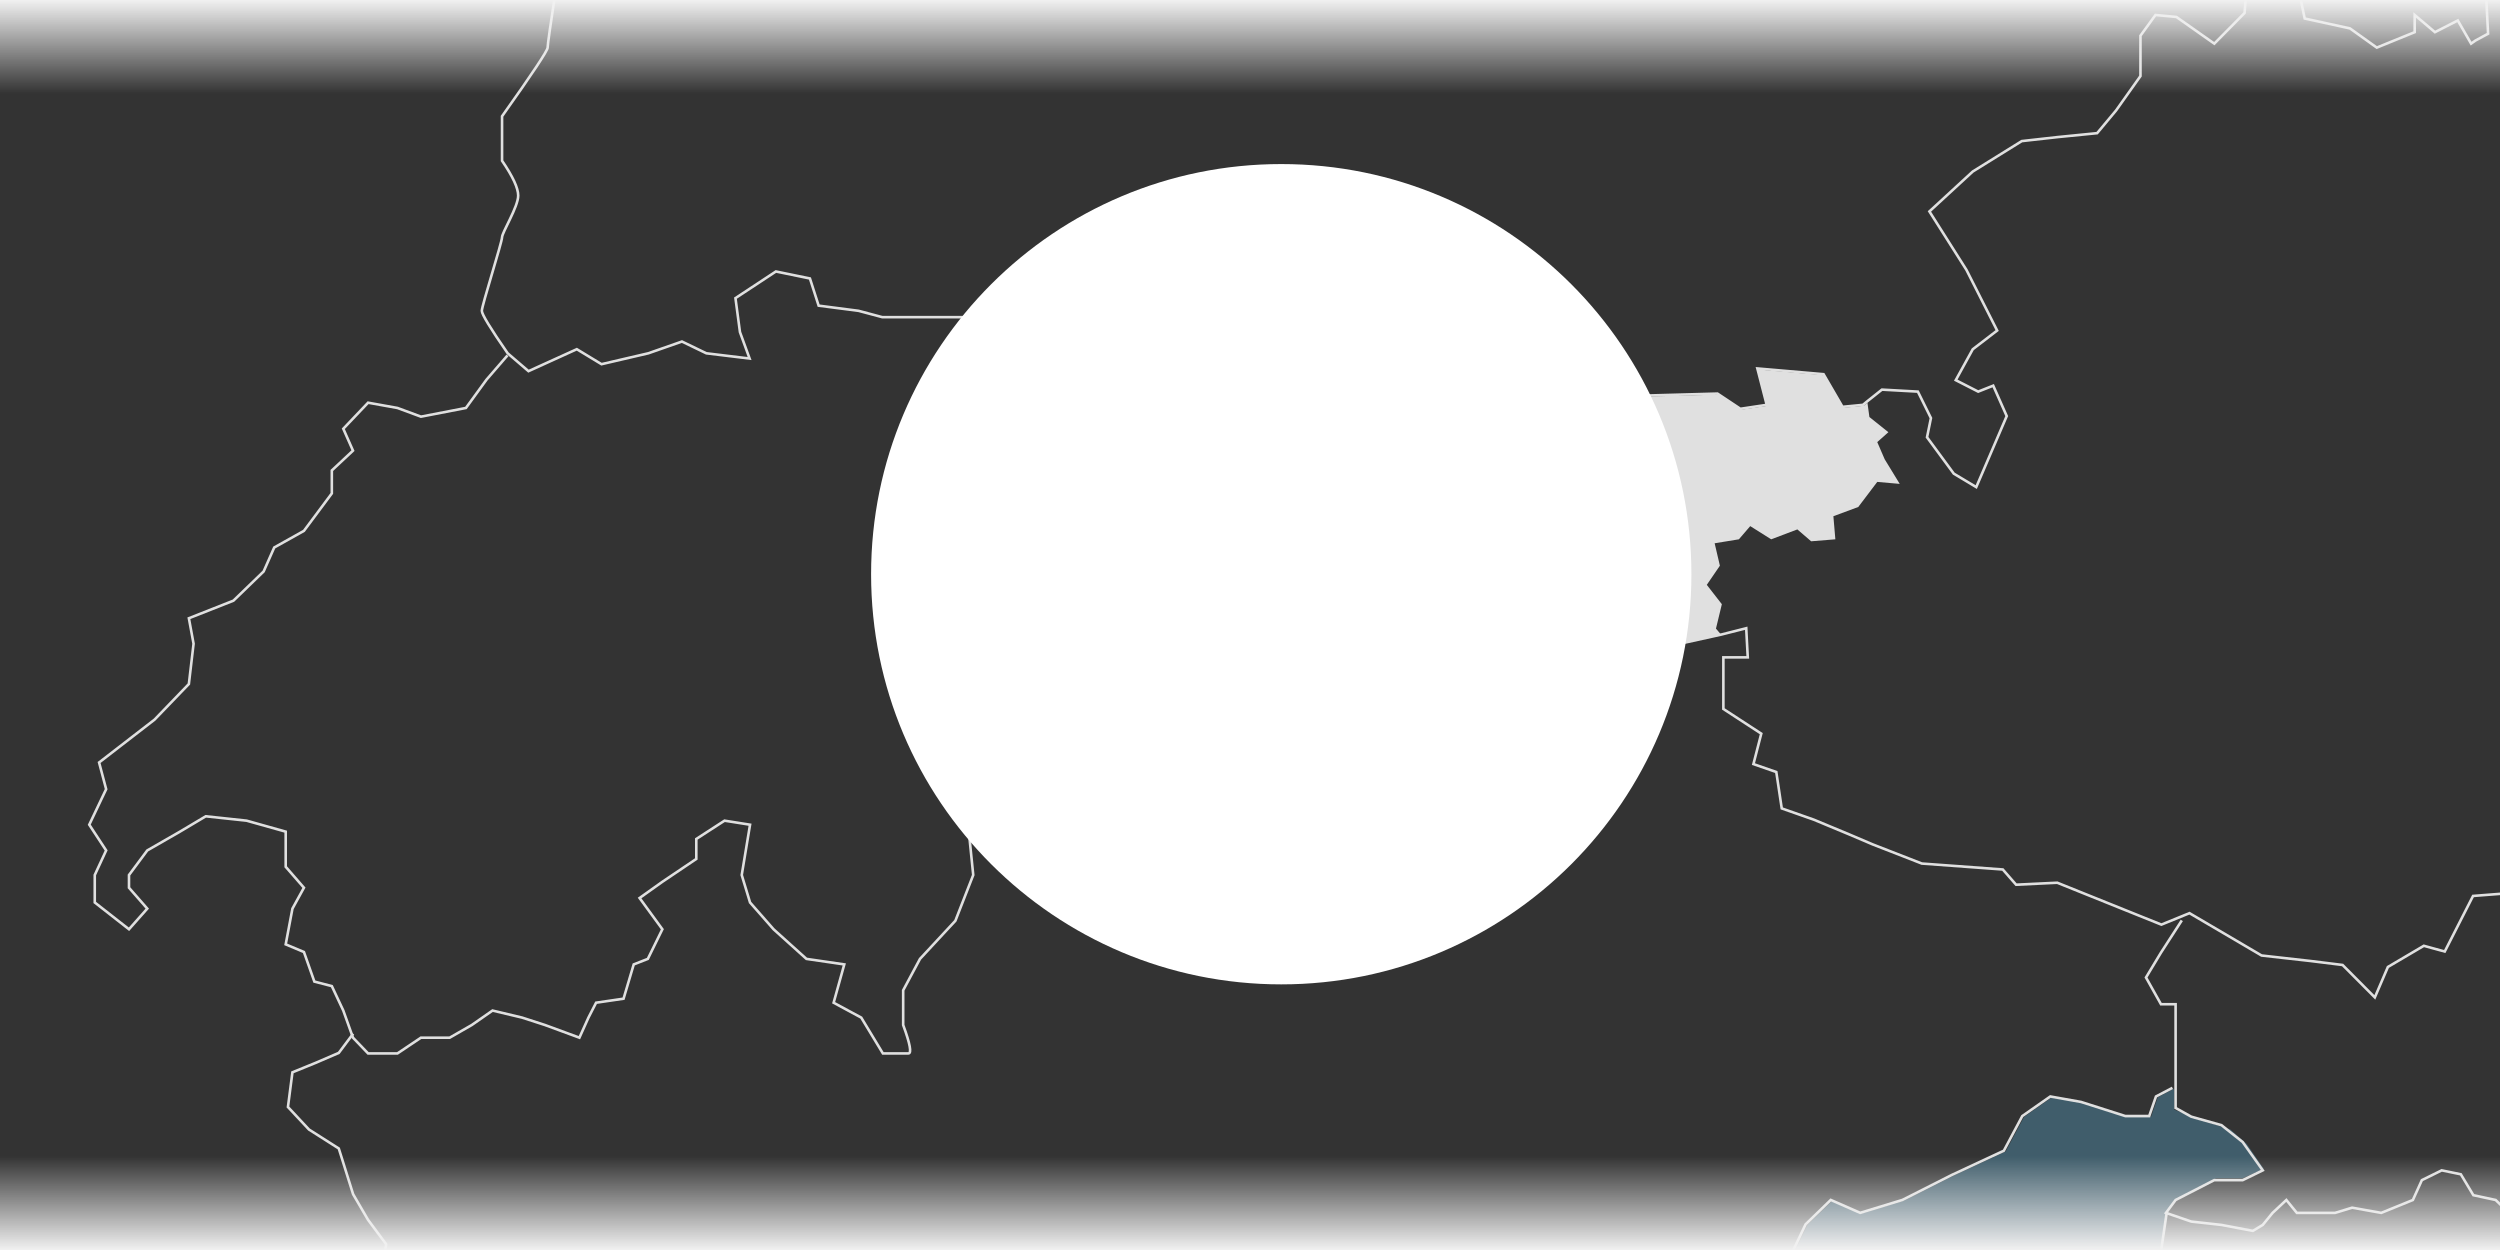 <?xml version="1.0"?>
<svg xmlns="http://www.w3.org/2000/svg" width="1920" height="960" viewBox="0 0 1920 960">
  <rect x="0" y="0" width="1920" height="960" fill="#333333" stroke="none"/>
  <defs>
    <linearGradient id="background-map-a" x1="50%" x2="50%" y1="0%" y2="100%">
      <stop offset="0%" stop-color="#F1F1F1" stop-opacity="0"/>
      <stop offset="100%" stop-color="#F1F1F1"/>
    </linearGradient>
  </defs>
  <g fill="none" fill-rule="evenodd">
    <path fill="#5FBFED" fill-opacity=".3" d="M1714.767,1103.436 L1725.605,1123.85 L1748.043,1131.841 L1772.759,1092.847 L1789.383,1066.38 L1801.619,1022.738 L1817.346,994.923 L1837.879,976.168 L1890.869,1014.452 L1943.736,1076.707 L1951.84,1115.6 L1951.84,1174.513 L1975.285,1213.027 L2017.716,1260.993 L2032.289,1295.314 L2007.666,1310.798 L2017.716,1346.716 L2063.926,1396.645 L2095.698,1434.154 L2147.076,1461.97 L2163.519,1493.724 L2193.697,1528.832 C2227.347,1528.832 2244.173,1528.832 2244.173,1528.832 C2244.173,1528.832 2253.984,1524.708 2273.606,1516.459 L2336.675,1543.393 L2380.313,1563.26 L2419.955,1608.54 L2466.563,1639.49 L2495.692,1664.792 L2537.32,1706.896 L2560.203,1735.138 L2600.617,1755.365 L2647.631,1782.169 L2690.665,1822.594 L2730.599,1842.957 L2776.112,1869.004 L2787.92,1885.641 L2839.767,1938.362 L2882.373,1985.848 L2902.525,2008.365 L2934.391,2008.365 L2961,2033.968 L2961,2060.648 L2647.631,2173 L2175.107,2063.789 L2127.05,2089.909 L2135.09,2115.051 L2107.277,2048.112 L1837.879,1985.848 L1765.995,1783.356 L1760.248,1776.379 L1747.312,1730.73 L1675.639,1528.832 L1675.738,1527.542 L1669.841,1512.964 L1645.57,1499.999 L1623.153,1483.146 L1576.058,1451.12 L1530.87,1408.776 L1500.534,1400.277 L1454.64,1359.119 L1425.948,1337.351 L1402.919,1292.963 L1388.082,1242.797 L1394.856,1213.776 L1379.846,1167.762 L1388.082,1134.496 L1407.425,1129.034 L1415.321,1111.566 L1410.953,1092.829 L1394.856,1072.209 L1394.856,1033.617 L1375,1001.703 L1375,968.388 L1388.082,940.803 L1407.425,922.063 L1430.026,931.976 L1462.454,922.063 L1500.534,902.812 L1540.378,884.261 L1554.535,857.664 L1576.058,842.618 L1599.705,846.832 L1633.668,857.664 L1652.007,857.664 L1657.213,842.618 L1669.841,836 L1669.841,852.316 L1696.051,862.018 L1712.896,867.377 L1725.605,878.629 L1738.645,897.783 L1722.172,904.883 L1702.014,904.883 L1669.841,922.063 L1664.361,931.976 L1657.213,976.207 L1675.639,1014.452 L1677.085,1059.559 L1709.006,1094.655 L1709.145,1092.847 L1711.647,1097.558 L1712.896,1098.931 L1714.767,1103.436 Z"/>
    <g stroke-width="2" transform="translate(-1014 -1700)">
      <path stroke="#FFF" d="M3386.549,1724.585 L3401.768,1681.099 L3420.229,1655.421 L3435.249,1632.024 L3454.928,1643.271 L3463.754,1647.262 L3473.98,1655.421 L3482.251,1655.421 L3491.321,1647.262 L3501.432,1655.421 L3508.181,1655.421 L3513.774,1652.255 L3525.329,1647.262 L3545.839,1643.271 L3561.795,1623.15 C3575.201,1624.203 3581.904,1623.03 3581.904,1619.628 C3581.904,1616.227 3586.684,1605.799 3596.245,1588.343 L3618.587,1588.343 L3634.657,1555.053 L3638.746,1542.692 L3642.832,1512.019 C3645.856,1504.633 3648.461,1500.941 3650.649,1500.941 C3652.836,1500.941 3666.492,1495.972 3691.616,1486.034 L3695.728,1467.281 L3708.278,1461.136 L3724.266,1439.352 L3744.451,1431.313 C3761.814,1431.313 3770.496,1431.313 3770.496,1431.313 C3770.496,1431.313 3776.53,1426.599 3788.597,1417.172 L3775.471,1371.733 L3759.322,1368.705 L3744.451,1359.098 L3730.804,1319.565 L3730.804,1304.38 L3704.956,1289.763 L3682.14,1285.627 L3674.2,1289.763 L3646.75,1268.641 L3630.864,1264.995 L3618.587,1245.926 L3596.245,1264.995 L3577.438,1273.468 L3558.696,1255.719 L3540.758,1226.283 L3525.329,1214 L3545.839,1198.549 L3554.405,1187.79 L3545.839,1159.067 L3519.265,1170.615 L3491.321,1174.759 L3470.896,1170.615 L3463.754,1155.232 L3435.249,1137.185 L3409.725,1130.346 L3386.549,1123.102 L3372.393,1119.365 L3364.517,1130.346 L3381.752,1155.232 L3397.626,1174.759 L3372.393,1195.09 L3355.886,1198.549 L3348.935,1214 L3330.875,1232.387 L3300.727,1214 L3297.353,1187.79 C3282.745,1171.197 3273.915,1161.623 3270.863,1159.067 C3267.812,1156.51 3264,1151.986 3259.429,1145.495 L3247.523,1137.185 L3234.35,1130.346 L3226.401,1123.102 L3234.35,1108.169 L3252.566,1097.424 L3267.776,1086.639 L3270.863,1068.659 L3252.566,1046.016 L3234.35,1042.225 L3226.401,1051.179 L3205.28,1046.016 L3194.492,1056.612 L3184.711,1064.857 L3184.711,1051.179 L3177.315,1032.958 L3156.878,1042.225 L3143.905,1015.679 L3132.321,1015.679 L3119.938,1015.679 L3101.049,1007.15 L3082.07,1003.632 L3064.287,994.846 L3051.67,998.063 L3040.9,978.902 L3032.112,971.085 L3027.921,953.605 L3032.112,938.182 L3017.212,929.248 L2999.681,924.982 L2973.382,921.484 L2963.025,929.248 L2969.636,953.605 L2954.695,971.085 L2929.213,971.085 L2902.943,982.905 L2883.352,953.605 L2877.376,929.248 L2857.006,917.357 L2818.119,912.879 L2808.801,929.248 L2840.649,953.605 C2825.629,961.209 2818.119,965.012 2818.119,965.012 C2818.119,965.012 2794.6,976.029 2747.56,998.063 L2735.075,1010.19 L2711.117,1020.799 L2673.05,1024.036 L2654.056,1032.958 L2654.056,1051.179 L2637.912,1064.857 L2604.25,1068.659 L2559.454,1093.54 L2536.457,1126.748 L2505.759,1112.175 L2471.786,1126.748 L2436.956,1137.185 L2406.384,1174.759 L2393.913,1195.09 L2372.572,1214 L2372.572,1236.012 L2426.346,1273.468 L2444.454,1301.054 L2426.346,1339.225 L2419.797,1353.187 L2436.956,1378.413 L2457.103,1409.464 L2467.449,1439.352 L2494.222,1476.625 L2536.457,1486.034 L2562.548,1517.003 L2589.587,1555.053 L2622.653,1573.924 L2632.056,1602.414 L2665.73,1611.696 L2698,1636.996 L2718.484,1665.454 L2741.777,1684.281"/>
      <path stroke="#E0E0E0" d="M1805.562,1968.186 L1757.796,1943.603 L1729.888,1943.603 L1691.669,1943.603 L1673.397,1938.72 L1642.713,1934.737 L1636.03,1913.874 L1609.892,1908.5 L1578.831,1928.962 L1582.286,1955.045 L1589.692,1975.364 L1556.438,1971.325 L1537.742,1962.3 L1511.923,1971.325 L1475.955,1979.696 L1456.992,1968.186 L1419.888,1985.058 L1403.895,1971.325 C1390.662,1952.244 1384.045,1941.375 1384.045,1938.72 C1384.045,1934.737 1399.576,1885.95 1399.576,1882.239 C1399.576,1878.529 1411.976,1858.843 1411.976,1850.229 C1411.976,1844.487 1407.843,1835.562 1399.576,1823.456 L1399.576,1789.292 C1422.911,1756.425 1434.579,1738.851 1434.579,1736.569 C1434.579,1734.286 1436.858,1718.237 1441.417,1688.42 L1456.992,1640.491 L1487.974,1596.701 L1511.923,1575.606 L1537.742,1526.892 L1500.787,1513.991 L1471.706,1496.554 L1419.888,1496.554 C1395.993,1484.095 1384.045,1477.865 1384.045,1477.865 C1384.045,1477.865 1381.03,1470.783 1375.001,1456.62 L1353.244,1464.174 L1309.791,1474.267 C1296.885,1467.538 1290.433,1464.174 1290.433,1464.174 C1290.433,1464.174 1281.593,1457.334 1263.915,1443.653 L1237.947,1443.653 L1217.577,1443.653 C1196.912,1416.815 1186.579,1402.358 1186.579,1400.281 C1186.579,1398.203 1184.011,1388.884 1178.875,1372.321 L1150.055,1361.021 L1142.749,1323.584 L1163.119,1281.347 L1178.875,1255.155 L1154.827,1237.726 L1118.083,1216.276 L1094.614,1176.244 L1097.713,1125.755 L1118.083,1091.57 L1150.055,1074.053 L1142.749,1037.741 L1134.457,1014.956 L1111.204,1014.956 L1111.204,971.22 L1094.614,953.51 L1074.838,928.285 L1074.838,891.253 L1074.838,856.181 L1043.548,833.645 L1074.838,802.138 L1074.838,737.372 L1094.614,659.657 L1118.083,609.473 L1134.457,561.679 L1178.875,528.787 L1237.947,512.406 L1217.577,472.543 L1237.947,455.795 L1263.915,426.998 L1290.433,403.244 L1290.433,341.354 L1263.915,285.725 L1309.791,201.122 L1324.053,157.838 L1324.053,115.802 L1324.053,73.553 L1309.791,65.549"/>
      <polyline stroke="#FFF" points="1798.581 2124.236 1790.561 2130.438 1775.696 2130.438 1763.561 2130.438 1766.764 2121.226 1770.666 2108.912 1763.561 2092.303 1770.666 2079.621 1775.696 2066.834"/>
      <path stroke="#E0E0E0" d="M2004.05,2232.376 L2004.05,2252.719 L1997.931,2265.947 L2015.565,2274.71 L2015.565,2301.77 L1997.931,2301.77 L1976.609,2301.77 C1969.419,2283.73 1965.825,2274.71 1965.825,2274.71 C1965.825,2274.71 1956.948,2278.336 1939.194,2285.59 L1923.119,2314.177 L1926.318,2338.709 L1939.194,2353.143 L1942.299,2381.781 C1933.777,2386.646 1928.45,2387.862 1926.318,2385.429 C1924.185,2382.997 1915.175,2372.235 1899.286,2353.143 L1861.389,2365.684 L1847.871,2377.223 L1810.905,2372.011 L1800.056,2338.709 L1793.805,2318.299 L1767.792,2318.299 L1757.523,2333.374 L1761.448,2372.011 L1747.729,2407.149 L1720.554,2436.427 L1707.639,2460.551 L1707.639,2487.198 C1712.973,2501.754 1714.307,2509.032 1711.64,2509.032 C1708.973,2509.032 1702.446,2509.032 1692.059,2509.032 L1675.431,2481.523 L1654.223,2470.079 L1662.408,2440.67 L1633.346,2436.427 L1608.091,2413.668 L1590.032,2393.095 L1583.646,2372.011 L1590.032,2333.374 L1570.442,2330.275 L1548.76,2344.325 L1548.76,2359.662 L1522.697,2377.223 L1505.2,2389.68 L1522.697,2413.668 L1511.527,2436.427 L1500.702,2440.67 L1492.888,2466.994 L1471.803,2470.079 L1465.933,2481.523 L1458.98,2496.932 L1432.504,2487.198 L1414.978,2481.523 L1392.257,2476.108 L1376.352,2487.198 L1359.393,2496.932 L1337.295,2496.932 L1319.26,2509.032 L1296.688,2509.032 L1285.093,2496.932 L1277.651,2476.108 L1268.843,2457.337 L1255.431,2453.854 L1247.424,2431.151 C1238.087,2427.23 1233.418,2425.269 1233.418,2425.269 C1233.418,2425.269 1235.143,2416.121 1238.592,2397.825 L1247.424,2381.781 L1233.418,2365.684 L1233.418,2338.709 L1203.39,2330.275 L1172.016,2326.919 L1152.201,2338.709 L1127.101,2353.143 L1113.063,2372.011 L1113.063,2381.781 L1127.101,2397.825 L1113.063,2413.668 L1086.774,2393.095 L1086.774,2372.011 L1095.527,2353.143 L1082.549,2333.374 L1095.527,2306.089 L1090.099,2285.59 L1132.646,2252.719 L1159.054,2225.313 L1162.663,2194.388 L1159.054,2174.817 L1193.282,2161.31 L1216.477,2138.885 L1224.618,2120.469 L1247.424,2107.695 L1268.843,2078.927 L1268.843,2061.302 L1285.093,2046.085 L1277.651,2029.282 L1296.688,2009.267 L1319.26,2013.324 L1337.295,2019.994 L1371.83,2013.324 L1387.633,1991.593 L1403.752,1972.943"/>
      <path stroke="#E0E0E0" d="M1285.191 2493.889L1274.183 2508.618 1256.567 2516.209 1238.582 2523.539 1235.14 2550.179 1251.309 2567.487 1274.183 2582.042 1285.191 2617.157 1296.618 2636.782 1310.553 2655.564 1306.056 2686.419 1302.559 2706.322 1274.183 2713.156 1256.567 2730.479 1238.582 2733.772 1220.257 2733.772 1199.551 2744.377 1204.487 2774.821 1226.78 2788.612 1235.14 2814.559 1274.183 2823.863 1281.386 2842.195 1296.618 2869.853 1281.386 2880.238 1260.551 2907.905 1251.309 2930.292 1263.803 2950.456 1256.567 2976.07 1274.183 2993.87 1281.386 3010.522 1306.056 3014.678 1337.292 3031.182 1358.202 3039.597 1385.375 3039.597 1405.842 3031.182 1425.838 3057.083 1416.63 3073.173 1405.842 3093.606 1397.235 3100.651 1385.375 3116.703 1390.406 3143.885 1425.838 3140.752 1452.897 3124.464C1466.573 3124.464 1474.633 3124.464 1477.076 3124.464 1480.741 3124.464 1507.982 3103.922 1507.982 3103.922 1507.982 3103.922 1513.814 3095.726 1525.478 3079.334L1537.98 3057.083 1557.392 3027.73 1583.47 3006.736 1602.932 2976.07 1635.021 2959.672 1665.869 2950.456 1697.864 2959.672 1734.999 2970.595 1760.441 2976.07 1792.337 2993.87 1823.351 3022.016 1860.825 3045.826 1880.273 3057.083 1914.363 3057.083C1927.617 3071.917 1936.218 3079.334 1940.166 3079.334 1944.113 3079.334 1953.228 3090.469 1967.512 3112.739L1973.008 3140.752 1977.461 3187.411 1983.499 3226.214 2001.473 3253.295 2022.863 3286.754 2036.381 3335.93 2028.298 3372.987 2061.337 3389.699 2080.808 3418.067 2110.334 3449.017 2139.927 3469.937 2161.83 3512.733 2195.862 3544.461 2246.59 3561.217 2260.465 3575.124 2286.859 3618.855 2301.479 3651.642 2330.791 3663.121 2369.044 3686.86 2386.128 3713.912 2405.634 3746.388 2440.337 3769.719M3348.884 2341.123L3323.615 2369.854 3300.936 2366.681 3276.438 2372.738 3258.511 2384.998 3264.437 2403.945 3244.62 2406.862 3215.066 2403.945 3202.706 2423.051 3179.34 2431.603 3149.789 2444.906 3132.371 2450.723 3118.149 2461.323 3118.149 2480.925 3132.371 2493.358 3138.837 2517.66 3132.371 2542.971 3118.149 2547.413 3101.993 2542.971 3087.464 2547.413 3061.933 2557.62 3043.535 2572.906 3068.561 2580.069 3068.561 2593.064 3043.535 2601.867 3051.335 2621.602 3061.933 2631.496 3051.335 2638.165 3029.324 2645.326 3005.145 2635.444 2981.425 2627.501 2967.784 2621.602 2960.654 2638.165 2940.875 2631.496 2930.66 2621.602C2919.247 2619.142 2913.54 2617.912 2913.54 2617.912 2913.54 2617.912 2910.334 2612.564 2903.922 2601.867L2889.222 2598.84 2873.999 2606.352 2867.084 2621.602 2842.795 2631.496 2820.416 2627.501 2807.368 2631.496 2777.971 2631.496 2769.914 2621.602 2759.345 2631.496 2751.79 2640.753 2744.184 2645.326 2720.108 2640.753 2696.914 2638.165 2677.48 2631.496 2684.864 2621.602 2714.527 2606.352 2736.39 2606.352 2751.79 2598.84 2736.39 2577.095 2720.108 2564.134 2696.914 2557.62 2684.864 2550.901 2684.864 2528.43 2684.864 2511.032 2684.864 2493.358 2684.864 2471.273 2673.643 2471.273 2662.121 2450.723 2673.643 2431.603 2689.633 2406.862"/>
      <path stroke="#E0E0E0" d="M2682.418,2535.472 L2669.791,2542.091 L2664.585,2557.14 L2646.248,2557.14 L2612.286,2546.306 L2588.64,2542.091 L2567.118,2557.14 L2552.962,2583.743 L2513.12,2602.297 L2475.042,2621.552 L2442.616,2631.466 L2420.016,2621.552 L2400.674,2640.295 L2387.593,2667.885 L2387.593,2701.207 L2407.447,2733.128 L2407.447,2771.727 L2423.543,2792.351 L2427.912,2811.091 L2420.016,2828.563 L2400.674,2834.026 L2392.438,2867.298 L2407.447,2913.321 L2400.674,2942.348 L2415.51,2992.524 L2438.538,3036.92 L2467.229,3058.692 L2513.12,3099.858 L2543.455,3108.359 L2588.64,3150.711 L2635.733,3182.744 L2658.148,3199.6 L2682.418,3212.567 L2701.708,3260.264 L2725.471,3319.061 L2747.822,3375.576 L2755.427,3414.639 L2772.821,3476.033 L2798.254,3506.924 L2813.647,3534.564 L2850.995,3559.043 L2875.725,3593.667 L2898.507,3609.224 C2915.285,3614.387 2923.673,3618.105 2923.673,3620.378 C2923.673,3622.652 2926.475,3629.012 2932.079,3639.459 L2965.519,3659.403 L2998.224,3678.244 L3024.427,3693.405 L3067.354,3704.923 L3104.614,3693.405 L3135.684,3704.923 L3173.662,3693.405 C3193.622,3693.405 3203.601,3693.405 3203.601,3693.405 C3203.601,3693.405 3213.206,3700.738 3232.415,3715.402 L3227.968,3739.783 L3189.108,3762.712 L3139.604,3789.625 L3147.643,3814.771"/>
      <path stroke="#E0E0E0" d="M2678.009,2631.451 L2671.517,2675.667 L2688.216,2713.958 L2688.216,2757.183 L2721.721,2792.369 L2738.18,2823.378 L2760.616,2831.37 L2785.331,2792.369 L2801.954,2765.897 L2814.189,2722.246 L2829.916,2694.425 L2850.448,2675.667 L2903.435,2713.958 L2956.299,2776.225 L2964.403,2815.126 L2964.403,2874.05 L2987.847,2912.572 L3030.275,2960.547 L3044.848,2994.875 L3020.226,3010.362 L3030.275,3046.287 L3076.483,3096.226 L3108.253,3133.742 L3159.629,3161.563 L3176.071,3193.324 L3206.247,3228.438 C3239.896,3228.438 3256.721,3228.438 3256.721,3228.438 C3256.721,3228.438 3266.531,3224.313 3286.153,3216.063 L3349.218,3243.002 L3392.854,3262.873 L3432.493,3308.162 L3479.1,3339.118 L3508.227,3364.425 L3549.853,3406.537 L3572.734,3434.784 L3613.147,3455.015 L3660.157,3481.824 L3703.189,3522.257 L3743.122,3542.624 L3788.632,3568.676 L3800.439,3585.317 L3852.284,3638.048 L3894.888,3685.544 L3915.039,3708.064 L3946.903,3708.064 L3973.511,3733.672 L3973.511,3760.357"/>
    </g>
    <polygon fill="#E0E0E0" fill-rule="nonzero" points="921.416 481.593 941.866 471.119 962.149 495.951 953.433 510.647 972.207 535.648 993.999 520.952 1020.149 535.648 1010.091 551.865 1067.923 562 1085.524 544.601 1095.749 507.607 1136.483 498.992 1158.107 506.593 1177.217 495.951 1190.292 503.553 1209.066 497.471 1230.69 513.688 1277.458 497.471 1322.048 487.674 1317.857 482.775 1322.383 464.025 1310.816 449.16 1320.874 434.463 1316.851 417.233 1335.458 414.192 1344.175 404.057 1360.267 414.192 1380.382 406.591 1390.943 415.713 1409.55 414.192 1408.041 396.456 1427.151 389.361 1441.734 370.104 1459 371.624 1447.434 352.705 1441.734 339.529 1450.283 331.927 1435.7 320.271 1434.191 309.291 1431.341 311.656 1415.584 313.177 1401.001 288.176 1350.042 283.784 1357.25 311.656 1336.967 314.697 1319.366 303.041 1226.667 305.575 1215.101 329.393 1179.899 318.751 1178.725 338.008 1137.992 368.583 1141.009 345.103 1094.241 354.225 1069.432 311.656 1078.484 304.393 1065.409 300.001 1053.842 310.136 1023.166 283.784 1002.883 286.825 1002.883 296.96 983.774 275 970.698 286.825 975.224 313.177 979.248 327.873 950.583 346.623 928.791 370.104 921.751 367.739 908.173 383.28 916.89 387.84 911.19 418.753 891.075 431.929 891.075 468.417 878 490.377 888.393 511.83 906.832 506.593"/>
    <polygon stroke="#E0E0E0" stroke-width="2" points="1897.8 33.506 1887.597 15.723 1870.033 24.699 1854.476 11.489 1854.476 24.699 1825.37 36.555 1804.796 21.82 1770.002 14.199 1766.991 -.197 1776.024 -7.818 1743.908 -44.401 1728.184 -45.925 1723.835 9.965 1700.583 33.506 1671.477 13.013 1655.419 11.489 1643.877 27.409 1643.877 58.403 1625.142 84.823 1610.589 102.268 1579.978 105.316 1552.712 108.365 1515.075 131.737 1481.788 162.391 1510.224 207.272 1533.81 253.847 1515.075 268.243 1502.028 291.954 1519.257 300.761 1530.799 296.188 1541.17 319.56 1517.752 374.095 1500.523 363.764 1479.948 335.819 1482.959 321.084 1472.922 300.761 1445.322 299.236 1433.613 308.551 1430.769 310.922 1415.045 312.447 1400.492 287.381 1349.641 282.978 1356.833 310.922 1336.593 313.971 1319.029 302.285 1226.526 304.825 1214.984 328.706 1179.856 318.036 1178.686 337.343 1138.038 367.998 1141.049 344.456 1094.379 353.602 1069.622 310.922 1078.655 303.64 1065.608 299.236 1054.066 309.398 1023.454 282.978 1003.214 286.026 1003.214 296.188 984.145 274.171 971.097 286.026 975.614 312.447 979.628 327.181 951.024 345.981 929.279 369.522 922.253 367.151 905.86 362.239 930.45 335.819 913.22 332.77 907.366 341.916 894.151 328.706 903.184 306.35 879.598 274.171 850.994 272.646 849.488 253.847 821.721 275.695 801.648 272.646 790.106 265.533 790.106 291.954 804.659 294.664 794.12 325.657 777.058 350.553 761 363.764 778.564 385.781 784.084 409.153 785.589 426.936 800.142 428.46 810.179 441.67 837.779 450.308 827.743 470.801 829.248 484.011 861.03 495.697 878.594 515.004 888.965 511.617 907.366 506.367 921.918 481.301 942.326 470.801 962.566 495.697 953.868 510.432 972.603 535.497 994.349 520.763 1020.443 535.497 1010.407 551.756 1068.117 561.918 1085.681 544.474 1095.884 507.383 1136.532 498.746 1158.111 506.367 1177.18 495.697 1190.227 503.318 1208.962 497.221 1230.541 513.48 1277.21 497.221 1321.706 487.398 1341.109 482.487 1341.444 489.261 1342.28 504.843 1323.546 504.843 1323.546 544.474 1352.651 563.442 1346.63 586.814 1364.193 592.911 1368.375 620.856 1392.965 629.494 1420.231 640.841 1438.129 648.462 1475.933 663.197 1538.159 667.77 1548.363 679.456 1579.978 677.931 1659.936 710.11 1681.514 701.303 1736.882 733.821 1774.519 738.055 1799.108 741.104 1823.865 766 1833.901 742.628 1861.502 726.369 1877.56 730.773 1899.306 688.093 1938.448 685.045 1945.139 685.045 1992.144 685.045 2019.409 688.093 2022.42 702.828 2038.479 698.424 2045.504 674.883 2084.814 670.818 2117.934 669.294 2154.568 689.617 2157.244 673.359 2144.196 653.035 2147.04 634.066 2173.302 626.445 2215.456 576.653 2235.529 582.75 2255.769 583.766 2248.743 572.08 2266.14 557.684 2257.274 529.739 2244.227 526.691 2241.55 501.794 2263.296 478.422 2250.082 453.356 2260.285 445.905 2300.933 444.38 2307.959 412.201 2299.428 374.095 2274.838 367.998 2258.78 357.836 2277.849 344.456 2279.355 331.246 2316.991 332.77 2324.017 359.36 2354.628 356.312 2384.905 359.36 2389.422 329.722 2380.389 303.64 2399.458 299.236 2399.458 272.646 2411 253.847 2394.942 239.113 2400.127 216.926 2400.963 214.216 2386.411 206.934 2370.352 196.772 2373.363 160.02 2361.821 141.221 2351.785 132.414 2360.316 102.945 2376.374 85.162 2387.916 78.049 2373.363 51.628 2374.869 15.723 2358.81 11.15 2338.57 15.723 2310.97 -10.697 2290.897 -12.222 2269.151 -21.028 2259.114 .989 2222.983 -5.108 2199.397 -3.245 2153.062 -34.239 2153.062 -52.022 2122.451 -41.691 2116.429 -56.425 2087.323 -69.805 2065.745 -87.419 2035.133 -99.274 2025.431 -82.507 2015.395 -94.363 1976.085 -103 1969.06 -88.265 1977.591 -67.773 1967.554 -21.028 1941.459 -25.432 1931.255 -28.48 1926.906 -9.681 1909.342 -3.584 1910.848 25.885 1901.146 31.135"/>
    <path fill="#FFF" fill-rule="nonzero" d="M984,756 C810.03,756 669,614.97 669,441 C669,267.03 810.03,126 984,126 C1157.97,126 1299,267.03 1299,441 C1299,614.97 1157.97,756 984,756 Z"/>
    <rect width="1920" height="72" y="888" fill="url(#background-map-a)"/>
    <rect width="1920" height="72" fill="url(#background-map-a)" transform="matrix(1 0 0 -1 0 72)"/>
  </g>
</svg>
